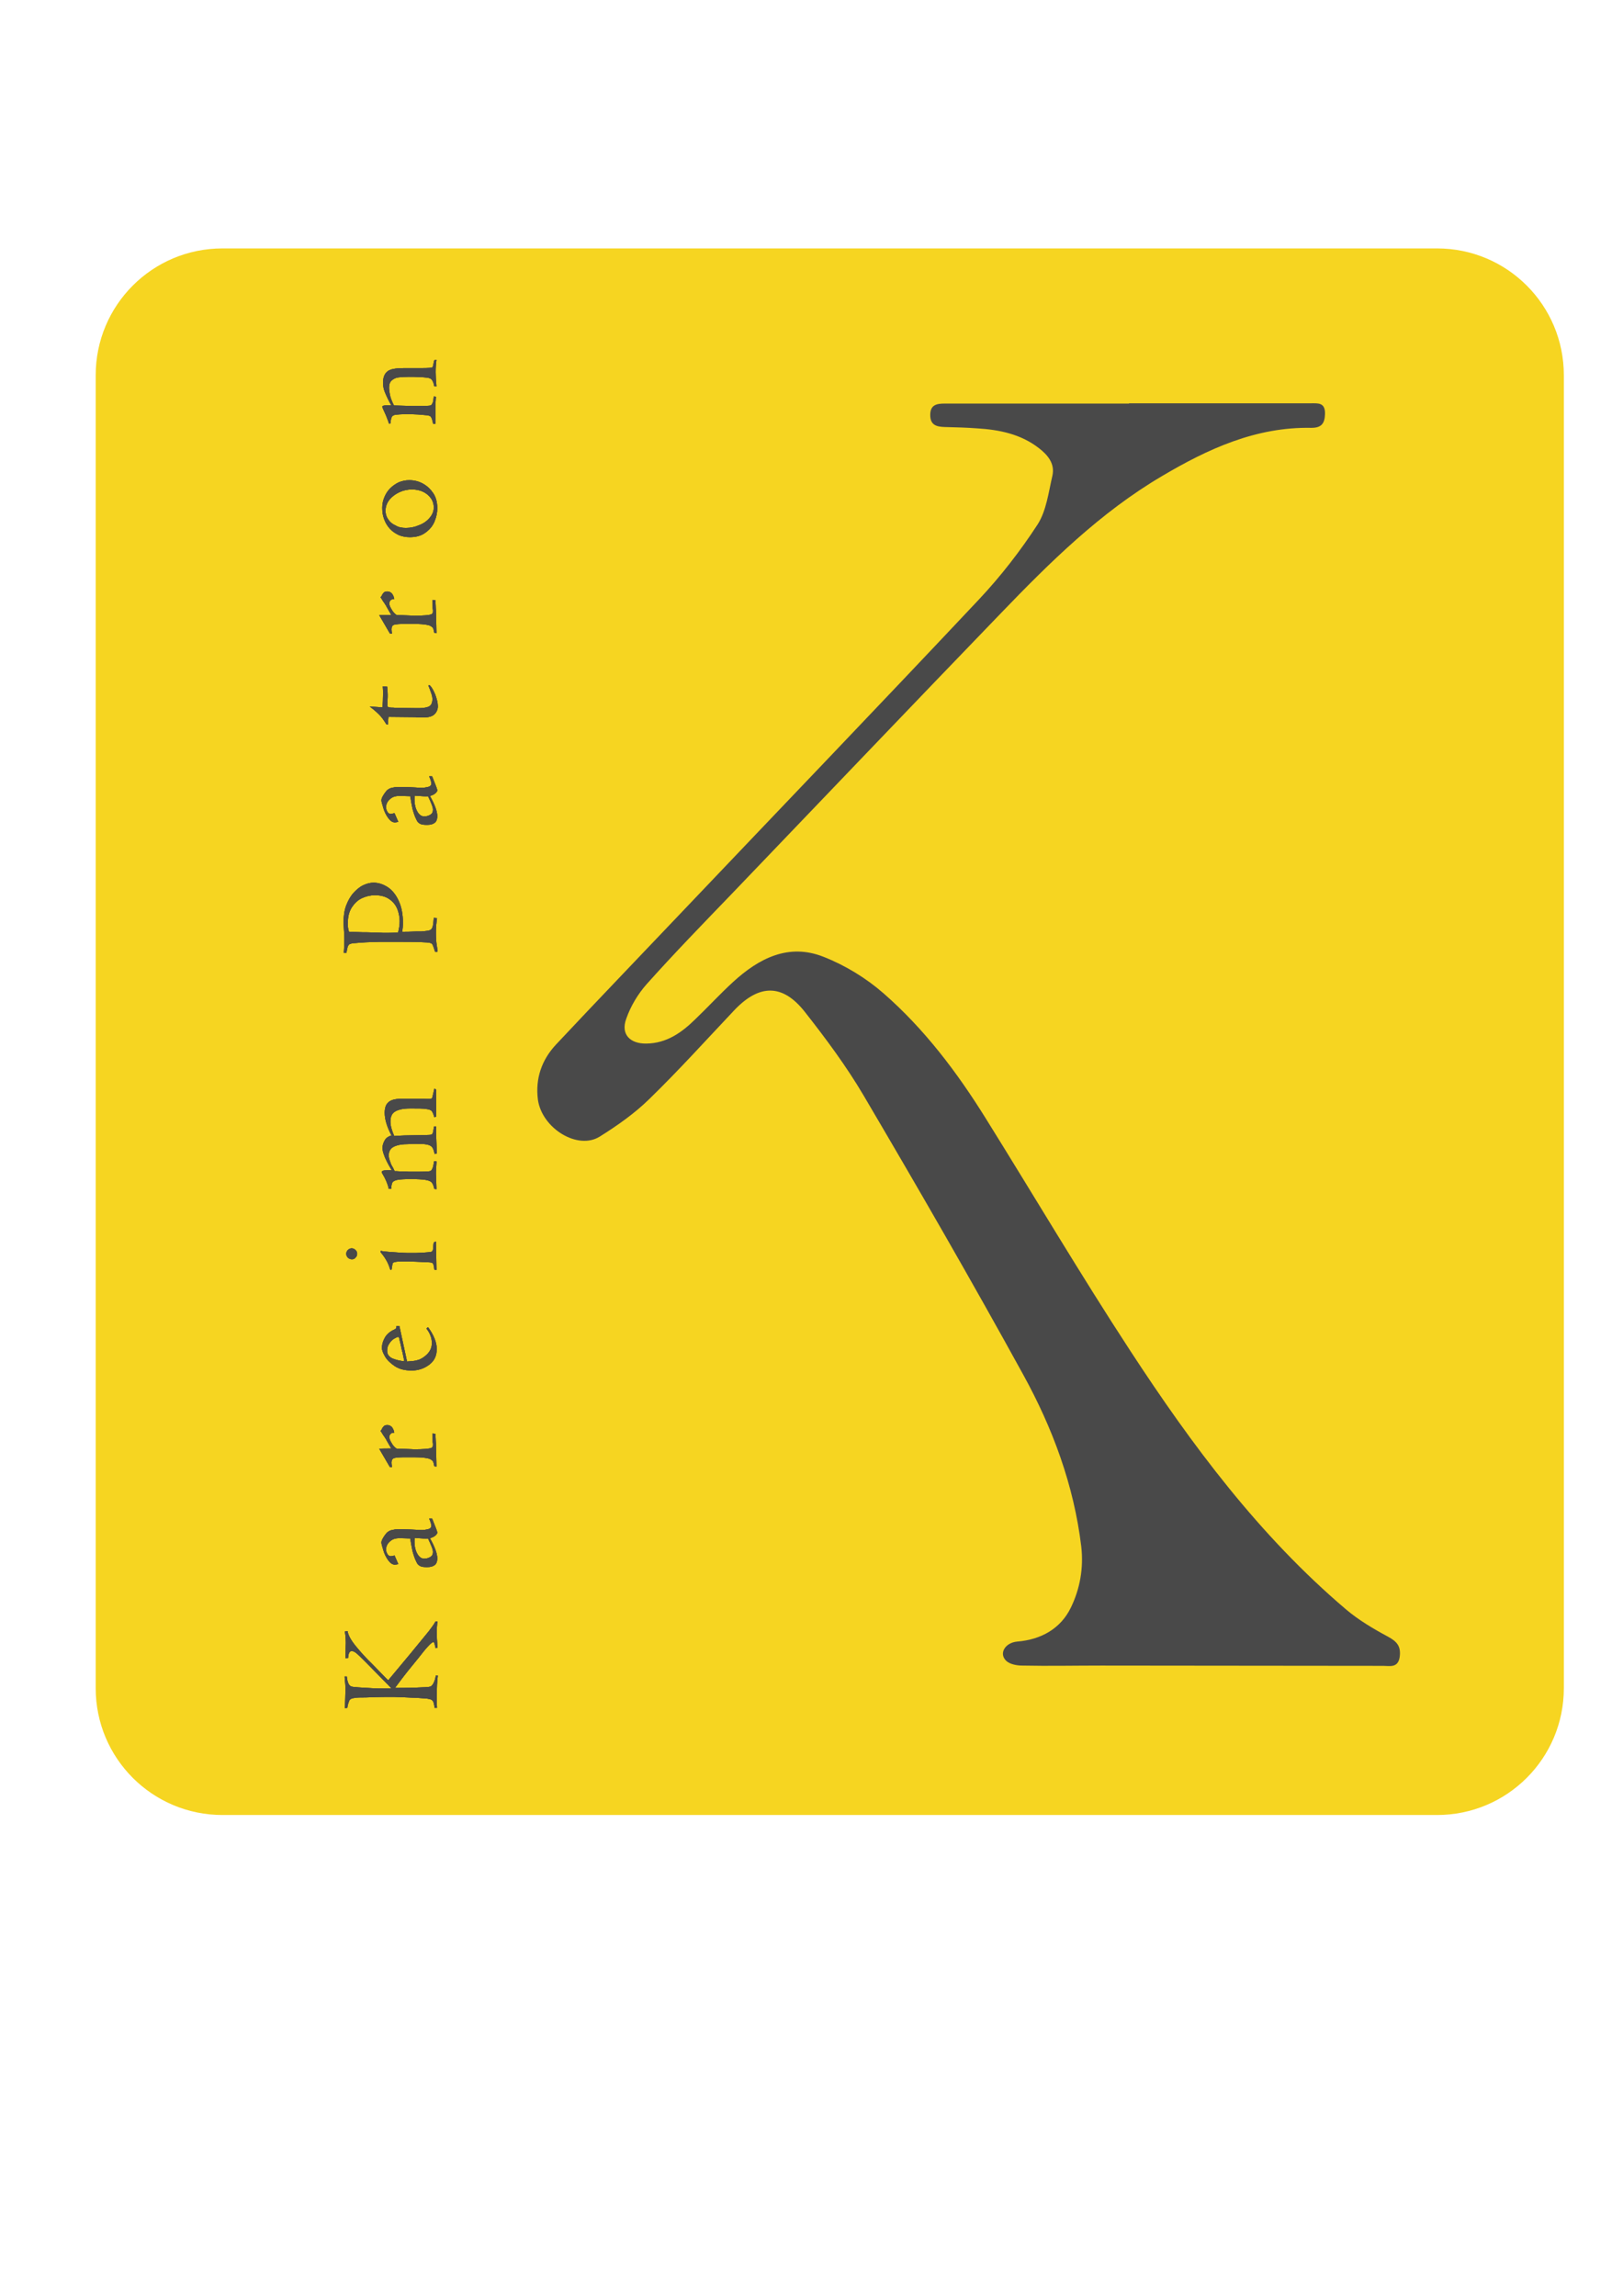 <?xml version="1.0" encoding="utf-8"?>
<!-- Generator: Adobe Illustrator 19.0.0, SVG Export Plug-In . SVG Version: 6.00 Build 0)  -->
<svg version="1.1" id="Layer_1" xmlns="http://www.w3.org/2000/svg" xmlns:xlink="http://www.w3.org/1999/xlink" x="0px" y="0px"
	 viewBox="0 0 595.3 841.9" style="enable-background:new 0 0 595.3 841.9;" xml:space="preserve">
<style type="text/css">
	.st0{display:none;fill:#656565;}
	.st1{fill:#F6D521;}
	.st2{fill:#494949;}
</style>
<path id="XMLID_2_" class="st0" d="M411.9,371.1"/>
<path id="XMLID_4_" class="st1" d="M527.1,665.6H81.6c-25.7,0-46.5-20.8-46.5-46.5V137.6c0-25.7,20.8-46.5,46.5-46.5h445.5
	c25.7,0,46.5,20.8,46.5,46.5v481.5C573.6,644.8,552.8,665.6,527.1,665.6z"/>
<g id="XMLID_1_">
	<path id="XMLID_123_" class="st2" d="M414.2,147.9c22.2,0,44.3,0,66.5,0c2.7,0,5.4-0.4,5.3,3.9c-0.1,3.5-1.3,5.1-5,5.1
		c-20.3-0.4-37.9,7.7-54.8,17.7c-22.6,13.3-41.1,31.6-59.2,50.4c-33,34.2-65.7,68.5-98.6,102.8c-10.5,10.9-21.1,21.8-31.2,33.1
		c-3.2,3.6-5.9,8.1-7.5,12.7c-2.1,5.7,1.4,9.2,7.4,9.1c7.4-0.1,12.9-4,17.9-8.9c4.7-4.5,9.1-9.3,13.9-13.7
		c9.5-8.7,20.4-14.3,33.2-9.2c7.9,3.1,15.6,7.8,22,13.4c15,13.1,27,29,37.5,45.9c17.7,28.4,34.7,57.2,53,85.2
		c22.6,34.6,47.3,67.8,79.1,94.8c4.6,3.9,10,7.1,15.4,10c3.3,1.8,4.8,3.5,4.3,7.4c-0.6,4.2-3.7,3.3-6.1,3.3
		c-34.5,0-69-0.1-103.4-0.1c-9.7,0-19.3,0.2-29,0c-2,0-4.6-0.5-5.9-1.8c-2.7-2.7-0.3-6.6,4.1-7c8.8-0.7,16-4.8,19.7-12.5
		c3.3-6.8,4.7-14.4,3.8-22.3c-2.7-22.5-10.5-43.5-21.3-63.1c-18.9-34.4-38.6-68.5-58.5-102.3c-6.3-10.7-13.8-20.8-21.5-30.6
		c-8.2-10.5-16.8-10.4-26-0.7c-10.3,10.9-20.3,22-31.1,32.5c-5.4,5.3-11.8,9.8-18.2,13.8c-8.1,5.1-21.2-3-22.7-13.5
		c-1-7.8,1.4-14.6,6.6-20.2c15-16,30.3-31.9,45.4-47.8c36.6-38.5,73.4-76.8,109.8-115.5c7.9-8.4,15.2-17.8,21.5-27.5
		c3.2-5,4-11.8,5.4-17.8c1-4.4-1.6-7.6-5-10.2c-6.6-5.1-14.4-6.7-22.5-7.2c-4-0.3-8-0.4-12-0.5c-3-0.1-5.3-0.7-5.3-4.4
		c0-3.8,2.4-4.2,5.4-4.2c22.5,0,45,0,67.5,0C414.2,147.8,414.2,147.8,414.2,147.9z"/>
</g>
<g id="XMLID_67_">
	<path id="XMLID_68_" class="st2" d="M127.4,626.3l-0.9,0.1c0.1-2.8,0.2-4.9,0.2-6.2c0-1.3,0-2.3-0.1-3.1c-0.1-0.8-0.2-1.6-0.2-2.3
		h0.8c0.2,2,0.7,3.2,1.5,3.6c0.3,0.2,1.3,0.3,2.8,0.4c1.5,0.1,3.2,0.2,5,0.3c1.8,0.1,3.1,0.1,4,0.1h3.1c-0.5-0.6-1.6-1.7-3.1-3.2
		l-6.3-6.4c-1.8-1.8-3-3-3.7-3.5c-0.5-0.4-1-0.6-1.5-0.6c-0.8,0-1.2,0.8-1.3,2.5l-1,0.1l0.1-4.3c0.1-1.7,0-3.6-0.3-5.5l1-0.1
		c0.2,1.4,1.2,3.3,3.1,5.6c1.9,2.3,3.8,4.4,5.8,6.3l3.5,3.6c1,1,1.8,1.9,2.5,2.5l8-9.6c3.5-4.2,5.7-7,6.8-8.3c1-1.3,1.9-2.5,2.5-3.6
		l0.8-0.1c0,0.2,0,0.4-0.1,0.6c0,0.3-0.1,0.6-0.1,1c-0.1,0.8-0.1,1.6-0.1,2.4c0,1.5,0.1,3.3,0.3,5.7l-0.7,0.1
		c-0.1-0.1-0.1-0.3-0.1-0.4s-0.1-0.4-0.2-0.7c-0.1-0.7-0.3-1.1-0.6-1.1c-0.6,0-2.4,1.9-5.4,5.8l-3.9,4.8c-0.5,0.6-0.8,1-1.1,1.4
		c-0.3,0.4-0.7,0.9-1.3,1.7c-0.6,0.8-1.2,1.6-1.8,2.4c-0.2,0.2-0.3,0.5-0.5,0.7c1.6,0,4,0,7.3-0.1c3.3-0.1,5.2-0.2,5.7-0.4
		c0.6-0.3,1-0.9,1.4-1.9s0.5-1.7,0.5-2.1h0.8c-0.1,0.6-0.2,1.8-0.3,3.4c0,0.9-0.1,2.3-0.1,4.1c0,1.5,0,3,0.1,4.3h-0.9
		c-0.1-1-0.3-1.8-0.5-2.3c-0.3-0.5-0.7-0.8-1.4-0.9c-0.6-0.2-1.9-0.3-3.8-0.4c-1.9-0.1-4-0.2-6.3-0.3c-2.3-0.1-3.6-0.1-4-0.1
		c-4.2,0-7.3,0.1-9.3,0.2c-1.5,0-2.7,0-3.5,0.1c-0.8,0.1-1.4,0.2-1.8,0.4c-0.4,0.2-0.7,0.5-0.8,1
		C127.7,624.7,127.5,625.4,127.4,626.3z"/>
	<path id="XMLID_70_" class="st2" d="M144.7,570.4l1.4,3.2c-0.6,0.1-1,0.2-1.2,0.2c-0.9,0-1.7-0.5-2.5-1.6c-0.8-1.1-1.4-2.3-1.8-3.7
		s-0.7-2.3-0.7-2.8c0-0.5,0.2-1,0.6-1.7c0.4-0.7,0.8-1.2,1.2-1.7c0.3-0.4,0.7-0.6,1-0.8c0.3-0.2,0.9-0.4,1.6-0.5
		c0.7-0.2,1.7-0.2,2.8-0.2c0.3,0,1.5,0,3.5,0.1l1.9,0.1c0.9,0.1,1.7,0.1,2.2,0.1c0.7,0,1.5-0.1,2.3-0.3c0.8-0.2,1.2-0.6,1.2-1.2
		c0-0.7-0.3-1.6-0.8-2.7h1.1l1.5,3.8c0.3,0.8,0.4,1.2,0.4,1.3c0,0.4-0.3,0.8-0.8,1.2c-0.5,0.4-1.2,0.7-1.9,0.9
		c1.8,3.2,2.7,5.7,2.7,7.4c0,1.1-0.3,1.9-0.9,2.4c-0.6,0.5-1.5,0.8-2.8,0.8c-1.2,0-2.1-0.1-2.6-0.4c-0.6-0.3-1-0.7-1.3-1.4
		c-0.7-1.3-1.1-2.7-1.5-4.1c-0.3-1.5-0.6-3-0.8-4.6l-3.2-0.1h-0.9c-1.5,0-2.6,0.4-3.5,1.3c-0.9,0.8-1.3,1.8-1.3,2.9
		c0,0.5,0.2,1.1,0.5,1.6s0.7,0.8,1.3,0.8C143.9,570.6,144.3,570.6,144.7,570.4z M157,564.2c-0.6,0.1-2.2,0-4.9-0.2
		c-0.2,2.3,0.1,4.1,0.8,5.5c0.7,1.4,1.6,2.1,2.7,2.1c0.8,0,1.5-0.2,2.2-0.6c0.7-0.4,1-1,1-1.7C158.9,568.4,158.2,566.8,157,564.2z"
		/>
	<path id="XMLID_73_" class="st2" d="M160.1,537.8l-0.8-0.1c-0.2-0.9-0.3-1.5-0.5-1.8c-0.2-0.3-0.6-0.6-1.2-0.9
		c-0.6-0.2-1.6-0.4-2.9-0.5c-1.3-0.1-3.2-0.1-5.9-0.1c-2.1,0-3.5,0.1-4.2,0.3s-1,0.8-1,1.7c0,0.5,0.1,1.1,0.2,1.6L143,538l-3.9-6.7
		c1.1-0.1,2.5-0.1,4.4-0.1l-1.6-2.8c-0.1-0.1-0.2-0.3-0.2-0.4c-0.1-0.2-0.2-0.4-0.4-0.6c-0.1-0.2-0.4-0.7-0.8-1.2
		c-0.4-0.6-0.6-1.1-0.9-1.4l0.1-0.2c0.1-0.1,0.2-0.2,0.3-0.4c0.2-0.5,0.5-0.9,0.8-1.2c0.3-0.3,0.8-0.4,1.3-0.4
		c0.7,0,1.2,0.3,1.7,0.8c0.4,0.6,0.7,1.2,0.8,2c-0.6,0-1,0.1-1.3,0.4c-0.3,0.3-0.5,0.7-0.5,1.2c0,0.5,0.2,1.1,0.6,1.8
		c0.4,0.7,0.7,1.2,1.1,1.6c0.4,0.4,0.7,0.7,0.9,0.8c0.3,0.1,0.9,0.1,1.9,0.1c2.9,0.1,4.5,0.2,4.6,0.2c3.4,0,5.5-0.2,6.3-0.5
		c0.3-0.2,0.4-0.3,0.5-0.5s0.1-0.5,0.1-1l-0.1-0.7l-0.1-3.1l1.1,0.1c0,0.1,0,0.6,0.1,1.6c0,1,0.1,1.7,0.1,2L160.1,537.8z"/>
	<path id="XMLID_75_" class="st2" d="M146.5,486.3l2.8,13c1.6-0.1,2.9-0.2,3.8-0.5c0.9-0.2,1.8-0.7,2.7-1.4c1.7-1.3,2.6-2.9,2.6-4.8
		c0-0.8-0.1-1.6-0.4-2.5c-0.3-0.9-0.8-1.9-1.6-2.9l0.6-0.5c2.2,3,3.2,5.7,3.2,8c0,2.5-0.9,4.4-2.8,5.8c-1.9,1.4-4,2.1-6.4,2.1
		c-2.5,0-4.5-0.5-6.2-1.6c-1.6-1.1-2.8-2.2-3.6-3.6s-1.1-2.3-1.1-3c0-0.8,0.1-1.6,0.4-2.4c0.3-0.8,0.7-1.7,1.4-2.5s1.7-1.5,2.9-2
		c0.3-0.2,0.4-0.3,0.5-0.4c0.1-0.1,0.1-0.4,0.1-0.8L146.5,486.3z M148.3,499.2l-0.7-3.4c-0.1-0.1-0.2-0.7-0.4-1.6
		c-0.2-0.9-0.3-1.5-0.4-1.8c-0.2-0.9-0.4-1.5-0.4-1.7s-0.2-0.4-0.4-0.4c-0.3,0-0.7,0.2-1.4,0.6c-0.7,0.4-1.3,1-1.8,1.8
		c-0.6,0.8-0.8,1.7-0.8,2.7c0,1.3,0.7,2.2,2,2.8C145.3,498.7,146.8,499.1,148.3,499.2z"/>
	<path id="XMLID_78_" class="st2" d="M129.1,461.8c-0.6,0-1.1-0.2-1.5-0.6c-0.4-0.4-0.6-0.9-0.6-1.4s0.2-1,0.6-1.4
		c0.4-0.4,0.9-0.6,1.4-0.6s1,0.2,1.4,0.6s0.6,0.8,0.6,1.4c0,0.6-0.2,1-0.6,1.4C130.1,461.6,129.7,461.8,129.1,461.8z M160.1,465.7
		l-0.8-0.1c-0.1-1.5-0.4-2.3-0.8-2.5c-0.2-0.1-0.8-0.2-1.9-0.2c-1.1-0.1-2.4-0.1-3.9-0.2c-1.5,0-2.3-0.1-2.5-0.1c-2.5,0-4,0-4.7,0.1
		c-0.7,0.1-1.2,0.2-1.4,0.5c-0.1,0.1-0.2,0.5-0.3,1.3c-0.1,0.8-0.2,1.2-0.3,1.2c-0.3,0-0.4-0.2-0.5-0.5c-0.6-2.1-1.8-4.1-3.4-6
		c0-0.1,0-0.3,0.1-0.5c0.7,0.2,1.7,0.3,3.1,0.4c1.4,0.1,2.8,0.2,4.3,0.3c1.5,0.1,2.8,0.1,4,0.1c0.9,0,2.1,0,3.7-0.1s2.7-0.2,3.3-0.3
		c0.3-0.1,0.5-0.3,0.6-0.5c0.1-0.2,0.2-0.6,0.2-1.2c0-0.6,0.1-1.2,0.2-1.8l0.8-0.3L160.1,465.7z"/>
	<path id="XMLID_81_" class="st2" d="M160.1,436.1l-0.8-0.1c-0.2-1-0.5-1.8-0.9-2.3c-0.4-0.5-1.1-0.8-2.3-1c-1.2-0.2-3-0.3-5.4-0.3
		c-2.3,0-4,0.1-5,0.3c-1,0.2-1.6,0.6-1.8,1c-0.2,0.5-0.4,1.2-0.4,2.3h-0.9c-0.4-1.9-1.2-3.7-2.4-5.7c-0.1-0.2-0.2-0.4-0.2-0.5
		c0-0.3,0.5-0.6,1.3-0.6c0.9-0.1,1.7-0.1,2.4,0c-0.2-0.4-0.6-1-1.1-1.9c-0.5-0.9-0.9-1.7-1.1-2.2c-0.3-0.5-0.5-1.2-0.8-2
		c-0.3-0.8-0.4-1.6-0.4-2.2c0-0.9,0.3-1.8,0.8-2.7c0.5-0.9,1.4-1.5,2.5-1.8c-1.7-3.2-2.5-6-2.5-8.3c0-1.7,0.4-2.9,1.1-3.6
		c0.7-0.8,1.7-1.2,2.9-1.4c1.2-0.2,2.9-0.2,5-0.2h4.6c1.3,0.1,2.2,0.1,2.7,0.1c0.5,0,0.8-0.1,1-0.2c0.1-0.1,0.2-0.4,0.3-0.8
		c0-0.1,0.1-0.6,0.3-1.4c0.2-0.8,0.3-1.3,0.3-1.4l0.7,0.4v9.9l-0.7,0.2c-0.3-1.1-0.6-1.8-0.9-2.2c-0.3-0.4-1-0.7-2.1-0.8
		c-1.1-0.2-2.9-0.2-5.6-0.2c-1.6,0-2.9,0.1-4,0.4c-1.1,0.3-2,0.7-2.6,1.4c-0.6,0.7-0.9,1.7-0.9,2.9c0,1.6,0.5,3.4,1.4,5.4
		c0.7-0.1,2-0.1,3.7-0.2c1.8,0,3.6-0.1,5.5-0.1c1.9,0,3.1-0.1,3.6-0.1c0.5,0,0.8-0.1,1-0.2s0.3-0.4,0.4-0.7c0.1-0.3,0.2-1.1,0.4-2.2
		h0.8v3.2c0,0.3,0,1.4,0.1,3.3c0.1,1.9,0.1,3,0.1,3.4l-0.8,0.2c-0.2-1.1-0.5-2-0.9-2.5c-0.4-0.5-1-0.8-2-1c-0.9-0.2-2.5-0.2-4.8-0.2
		l-2.5,0.1c-2.1,0-3.8,0.4-4.9,1c-1.1,0.6-1.7,1.6-1.7,3c0,0.7,0.1,1.4,0.4,2.1c0.2,0.7,0.5,1.5,0.9,2.1s0.6,1.3,0.9,1.7
		c0.3,0,1,0,2.2,0.1c1.2,0,2.2,0,3,0.1h2.6c3.1,0,4.8-0.1,5.1-0.2c0.3-0.1,0.6-0.3,0.8-0.8c0.3-0.4,0.5-1.4,0.7-2.8h0.9
		c0,0.2,0,1-0.1,2.2s-0.1,2-0.1,2.3L160.1,436.1z"/>
	<path id="XMLID_83_" class="st2" d="M160.4,349.1h-0.8c-0.4-1.3-0.7-2.2-0.9-2.6s-0.5-0.6-0.9-0.7c-1-0.3-5-0.4-12-0.4
		c-1.1,0-2.3,0-3.6,0c-1.3,0-2.3,0-3,0c-0.7,0-1.8,0.1-3.3,0.1c-1,0-2.3,0.1-3.7,0.2c-1.5,0.1-2.4,0.2-2.9,0.2
		c-0.4,0.1-0.7,0.2-1,0.3c-0.4,0.2-0.6,0.6-0.8,1.1c-0.1,0.5-0.3,1.2-0.4,2.1c-0.4,0-0.7,0-1,0c0.1-1.4,0.2-3,0.2-4.9
		c0-0.5,0-1.5-0.1-2.8l-0.1-1.6c0-0.4-0.1-1-0.1-1.7c0-2.4,0.3-4.6,1-6.4c0.7-1.8,1.6-3.4,2.7-4.6c1.1-1.2,2.3-2.2,3.6-2.8
		c1.3-0.6,2.5-0.9,3.7-0.9c1.9,0,3.6,0.6,5.3,1.7c1.6,1.1,3,2.8,4,5.1c1,2.2,1.5,4.9,1.5,7.9c0,1.2-0.1,2.3-0.3,3.3
		c1.3,0,2.9,0,4.7-0.1c1.8,0,2.9,0,3.3-0.1c1-0.1,1.8-0.2,2.2-0.4c0.5-0.2,0.8-0.6,1-1.3s0.3-1.7,0.4-3.2l1.2,0.1
		c-0.1,0.7-0.2,1.5-0.3,2.6c-0.1,1.3-0.1,2.3-0.1,2.8c0,1.9,0.1,3.4,0.3,4.5l0.2,1.3C160.6,348.5,160.5,348.8,160.4,349.1z
		 M128,341.7c0.2,0,1.1,0,2.7,0.1s3,0.1,4.1,0.1c1.1,0,2.2,0.1,3.5,0.1c1.3,0,2,0.1,2.2,0.1c1.7,0,3.5,0,5.5-0.1
		c0.4-1.5,0.6-2.9,0.6-4.2c0-1.4-0.3-2.9-0.8-4.3c-0.6-1.5-1.5-2.7-2.9-3.7c-1.4-1-3.1-1.5-5.4-1.5c-1.7,0-3.3,0.4-4.8,1.1
		c-1.5,0.7-2.7,1.9-3.7,3.4c-0.9,1.5-1.4,3.3-1.4,5.4C127.5,339.2,127.6,340.4,128,341.7z"/>
	<path id="XMLID_86_" class="st2" d="M144.7,298.2l1.4,3.2c-0.6,0.1-1,0.2-1.2,0.2c-0.9,0-1.7-0.5-2.5-1.6c-0.8-1.1-1.4-2.3-1.8-3.7
		s-0.7-2.3-0.7-2.8c0-0.5,0.2-1,0.6-1.7c0.4-0.7,0.8-1.2,1.2-1.7c0.3-0.4,0.7-0.6,1-0.8c0.3-0.2,0.9-0.4,1.6-0.5
		c0.7-0.2,1.7-0.2,2.8-0.2c0.3,0,1.5,0,3.5,0.1l1.9,0.1c0.9,0.1,1.7,0.1,2.2,0.1c0.7,0,1.5-0.1,2.3-0.3c0.8-0.2,1.2-0.6,1.2-1.2
		c0-0.7-0.3-1.6-0.8-2.7h1.1l1.5,3.8c0.3,0.8,0.4,1.2,0.4,1.3c0,0.4-0.3,0.8-0.8,1.2c-0.5,0.4-1.2,0.7-1.9,0.9
		c1.8,3.2,2.7,5.7,2.7,7.4c0,1.1-0.3,1.9-0.9,2.4c-0.6,0.5-1.5,0.8-2.8,0.8c-1.2,0-2.1-0.1-2.6-0.4c-0.6-0.3-1-0.7-1.3-1.4
		c-0.7-1.3-1.1-2.7-1.5-4.1c-0.3-1.5-0.6-3-0.8-4.6l-3.2-0.1h-0.9c-1.5,0-2.6,0.4-3.5,1.3c-0.9,0.8-1.3,1.8-1.3,2.9
		c0,0.5,0.2,1.1,0.5,1.6s0.7,0.8,1.3,0.8C143.9,298.4,144.3,298.3,144.7,298.2z M157,292c-0.6,0.1-2.2,0-4.9-0.2
		c-0.2,2.3,0.1,4.1,0.8,5.5c0.7,1.4,1.6,2.1,2.7,2.1c0.8,0,1.5-0.2,2.2-0.6c0.7-0.4,1-1,1-1.7C158.9,296.2,158.2,294.5,157,292z"/>
	<path id="XMLID_89_" class="st2" d="M152.6,263l-10.1-0.1c-0.1,0.8-0.2,1.7-0.2,2.8c-0.1,0-0.4-0.1-0.6-0.1
		c-0.9-1.5-1.8-2.7-2.6-3.5c-0.8-0.8-2-1.9-3.5-3l4.7,0.3c0.1-1.5,0.2-3.1,0.2-4.9c0-0.8,0-1.8-0.1-2.8l1.6,0.1
		c0.1,0.9,0.2,1.8,0.2,2.8c0,0.1,0,0.4,0,1c0,0.6-0.1,1.5-0.1,2.8c0,0.3,0,0.6,0.1,0.7c0.1,0.2,0.2,0.3,0.4,0.3s0.5,0.1,1,0.1
		c0.5,0,1,0,1.5,0.1l8.1,0.1c1.6,0,2.8-0.1,3.9-0.5c1-0.4,1.5-1.3,1.5-2.8c0-0.6-0.1-1.3-0.4-2.1c-0.3-0.8-0.6-1.8-1.1-2.9
		c0.1,0,0.2-0.1,0.3-0.1c0.1,0,0.1,0,0.2,0c0.7,0.6,1.3,1.7,2,3.3c0.6,1.6,1,3.1,1,4.4c0,1.1-0.4,2.1-1.2,2.9
		c-0.8,0.8-2.1,1.2-4,1.2H152.6z"/>
	<path id="XMLID_91_" class="st2" d="M160.1,232.2l-0.8-0.1c-0.2-0.9-0.3-1.5-0.5-1.8s-0.6-0.6-1.2-0.9c-0.6-0.2-1.6-0.4-2.9-0.5
		c-1.3-0.1-3.2-0.1-5.9-0.1c-2.1,0-3.5,0.1-4.2,0.3c-0.7,0.2-1,0.8-1,1.7c0,0.5,0.1,1.1,0.2,1.6l-0.8-0.1l-3.9-6.7
		c1.1-0.1,2.5-0.1,4.4-0.1l-1.6-2.8c-0.1-0.1-0.2-0.3-0.2-0.4c-0.1-0.2-0.2-0.4-0.4-0.6c-0.1-0.2-0.4-0.7-0.8-1.2
		c-0.4-0.6-0.6-1.1-0.9-1.4l0.1-0.2c0.1-0.1,0.2-0.2,0.3-0.4c0.2-0.5,0.5-0.9,0.8-1.2c0.3-0.3,0.8-0.4,1.3-0.4
		c0.7,0,1.2,0.3,1.7,0.8c0.4,0.6,0.7,1.2,0.8,2c-0.6,0-1,0.1-1.3,0.4c-0.3,0.3-0.5,0.7-0.5,1.2c0,0.5,0.2,1.1,0.6,1.8
		c0.4,0.7,0.7,1.2,1.1,1.6c0.4,0.4,0.7,0.7,0.9,0.8c0.3,0.1,0.9,0.1,1.9,0.1c2.9,0.1,4.5,0.2,4.6,0.2c3.4,0,5.5-0.2,6.3-0.5
		c0.3-0.2,0.4-0.3,0.5-0.5c0.1-0.2,0.1-0.5,0.1-1l-0.1-0.7l-0.1-3.1l1.1,0.1c0,0.1,0,0.6,0.1,1.6c0,1,0.1,1.7,0.1,2L160.1,232.2z"/>
	<path id="XMLID_93_" class="st2" d="M150.3,197c-1.5,0-2.9-0.3-4.1-0.8c-1.2-0.6-2.3-1.3-3.2-2.3c-0.9-1-1.6-2.1-2.1-3.5
		c-0.5-1.3-0.7-2.7-0.7-4.2c0-1.4,0.3-2.7,0.8-3.9c0.5-1.2,1.2-2.3,2.1-3.2s1.9-1.6,3.1-2.2c1.2-0.5,2.5-0.8,3.9-0.8
		c1.8,0,3.5,0.4,5.1,1.3c1.6,0.9,2.8,2.1,3.8,3.6c1,1.6,1.4,3.4,1.4,5.4c0,1.5-0.3,3.1-1,4.8s-1.8,3-3.3,4.1
		C154.5,196.5,152.6,197,150.3,197z M148.9,193.6c1.6,0,3.2-0.3,4.8-1c1.6-0.6,2.9-1.5,3.9-2.7c1-1.2,1.5-2.4,1.5-3.8
		c0-1.2-0.3-2.3-1-3.3c-0.7-1-1.6-1.8-2.8-2.4c-1.2-0.6-2.6-0.9-4.2-0.9c-1.6,0-3.1,0.3-4.6,1c-1.5,0.7-2.7,1.6-3.7,2.8
		c-0.9,1.2-1.4,2.5-1.4,4c0,1.2,0.3,2.2,1,3.2s1.5,1.7,2.7,2.2C146.2,193.4,147.5,193.6,148.9,193.6z"/>
	<path id="XMLID_96_" class="st2" d="M159.7,155.4l-0.8,0.1c-0.2-0.9-0.4-1.6-0.5-2c-0.2-0.4-0.4-0.7-0.6-0.9
		c-0.2-0.1-0.6-0.2-1-0.3c-0.9-0.1-2.1-0.2-3.5-0.3c-1.4-0.1-2.8-0.1-4.2-0.1c-2,0-3.3,0.1-4,0.2c-0.7,0.1-1.2,0.4-1.4,0.8
		c-0.2,0.4-0.4,1.2-0.5,2.4c-0.2,0-0.4,0-0.5,0.1c-0.2-0.7-0.6-1.7-1.1-3c-0.5-1.2-0.9-1.9-0.9-2c-0.3-0.7-0.5-1.1-0.5-1.2
		c0-0.3,0.3-0.4,0.8-0.5c0.5-0.1,1.3-0.1,2.5-0.1c-1.1-1.9-1.8-3.5-2.3-4.7c-0.5-1.2-0.7-2.4-0.7-3.5c0-1.7,0.4-2.9,1.1-3.7
		c0.7-0.8,1.6-1.2,2.7-1.4c1-0.2,2.4-0.3,4.1-0.3h6.2c2.4,0,3.8-0.1,4-0.3c0.1-0.1,0.3-0.6,0.4-1.3s0.3-1.2,0.3-1.3l0.8-0.1
		c-0.2,1.3-0.3,2.8-0.3,4.5c0,1.5,0.1,3.2,0.3,5.2h-0.8c-0.3-1.6-0.8-2.6-1.5-2.9c-0.6-0.3-1.8-0.4-3.6-0.5s-3.3-0.1-4.3-0.1
		c-1.5,0-2.8,0.1-3.7,0.2c-1,0.1-1.8,0.5-2.5,1.1c-0.7,0.6-1,1.5-1,2.7c0,0.6,0.1,1.4,0.3,2.5c0.2,1.1,0.7,2.4,1.5,4l6.9,0.2
		c2.9,0,4.9,0,5.8-0.1c0.4,0,0.7-0.1,0.9-0.2c0.2-0.1,0.4-0.4,0.6-0.9c0.2-0.4,0.3-1.2,0.4-2.3l0.8,0.1c0,0.4-0.1,0.9-0.1,1.6
		c-0.1,0.7-0.1,1.6-0.1,2.7V155.4z"/>
</g>
<g id="XMLID_36_">
	<path id="XMLID_37_" class="st2" d="M127.4,626.3l-0.9,0.1c0.1-2.8,0.2-4.9,0.2-6.2c0-1.3,0-2.3-0.1-3.1c-0.1-0.8-0.2-1.6-0.2-2.3
		h0.8c0.2,2,0.7,3.2,1.5,3.6c0.3,0.2,1.3,0.3,2.8,0.4c1.5,0.1,3.2,0.2,5,0.3c1.8,0.1,3.1,0.1,4,0.1h3.1c-0.5-0.6-1.6-1.7-3.1-3.2
		l-6.3-6.4c-1.8-1.8-3-3-3.7-3.5c-0.5-0.4-1-0.6-1.5-0.6c-0.8,0-1.2,0.8-1.3,2.5l-1,0.1l0.1-4.3c0.1-1.7,0-3.6-0.3-5.5l1-0.1
		c0.2,1.4,1.2,3.3,3.1,5.6c1.9,2.3,3.8,4.4,5.8,6.3l3.5,3.6c1,1,1.8,1.9,2.5,2.5l8-9.6c3.5-4.2,5.7-7,6.8-8.3c1-1.3,1.9-2.5,2.5-3.6
		l0.8-0.1c0,0.2,0,0.4-0.1,0.6c0,0.3-0.1,0.6-0.1,1c-0.1,0.8-0.1,1.6-0.1,2.4c0,1.5,0.1,3.3,0.3,5.7l-0.7,0.1
		c-0.1-0.1-0.1-0.3-0.1-0.4s-0.1-0.4-0.2-0.7c-0.1-0.7-0.3-1.1-0.6-1.1c-0.6,0-2.4,1.9-5.4,5.8l-3.9,4.8c-0.5,0.6-0.8,1-1.1,1.4
		c-0.3,0.4-0.7,0.9-1.3,1.7c-0.6,0.8-1.2,1.6-1.8,2.4c-0.2,0.2-0.3,0.5-0.5,0.7c1.6,0,4,0,7.3-0.1c3.3-0.1,5.2-0.2,5.7-0.4
		c0.6-0.3,1-0.9,1.4-1.9s0.5-1.7,0.5-2.1h0.8c-0.1,0.6-0.2,1.8-0.3,3.4c0,0.9-0.1,2.3-0.1,4.1c0,1.5,0,3,0.1,4.3h-0.9
		c-0.1-1-0.3-1.8-0.5-2.3c-0.3-0.5-0.7-0.8-1.4-0.9c-0.6-0.2-1.9-0.3-3.8-0.4c-1.9-0.1-4-0.2-6.3-0.3c-2.3-0.1-3.6-0.1-4-0.1
		c-4.2,0-7.3,0.1-9.3,0.2c-1.5,0-2.7,0-3.5,0.1c-0.8,0.1-1.4,0.2-1.8,0.4c-0.4,0.2-0.7,0.5-0.8,1
		C127.7,624.7,127.5,625.4,127.4,626.3z"/>
	<path id="XMLID_39_" class="st2" d="M144.7,570.4l1.4,3.2c-0.6,0.1-1,0.2-1.2,0.2c-0.9,0-1.7-0.5-2.5-1.6c-0.8-1.1-1.4-2.3-1.8-3.7
		s-0.7-2.3-0.7-2.8c0-0.5,0.2-1,0.6-1.7c0.4-0.7,0.8-1.2,1.2-1.7c0.3-0.4,0.7-0.6,1-0.8c0.3-0.2,0.9-0.4,1.6-0.5
		c0.7-0.2,1.7-0.2,2.8-0.2c0.3,0,1.5,0,3.5,0.1l1.9,0.1c0.9,0.1,1.7,0.1,2.2,0.1c0.7,0,1.5-0.1,2.3-0.3c0.8-0.2,1.2-0.6,1.2-1.2
		c0-0.7-0.3-1.6-0.8-2.7h1.1l1.5,3.8c0.3,0.8,0.4,1.2,0.4,1.3c0,0.4-0.3,0.8-0.8,1.2c-0.5,0.4-1.2,0.7-1.9,0.9
		c1.8,3.2,2.7,5.7,2.7,7.4c0,1.1-0.3,1.9-0.9,2.4c-0.6,0.5-1.5,0.8-2.8,0.8c-1.2,0-2.1-0.1-2.6-0.4c-0.6-0.3-1-0.7-1.3-1.4
		c-0.7-1.3-1.1-2.7-1.5-4.1c-0.3-1.5-0.6-3-0.8-4.6l-3.2-0.1h-0.9c-1.5,0-2.6,0.4-3.5,1.3c-0.9,0.8-1.3,1.8-1.3,2.9
		c0,0.5,0.2,1.1,0.5,1.6s0.7,0.8,1.3,0.8C143.9,570.6,144.3,570.6,144.7,570.4z M157,564.2c-0.6,0.1-2.2,0-4.9-0.2
		c-0.2,2.3,0.1,4.1,0.8,5.5c0.7,1.4,1.6,2.1,2.7,2.1c0.8,0,1.5-0.2,2.2-0.6c0.7-0.4,1-1,1-1.7C158.9,568.4,158.2,566.8,157,564.2z"
		/>
	<path id="XMLID_42_" class="st2" d="M160.1,537.8l-0.8-0.1c-0.2-0.9-0.3-1.5-0.5-1.8c-0.2-0.3-0.6-0.6-1.2-0.9
		c-0.6-0.2-1.6-0.4-2.9-0.5c-1.3-0.1-3.2-0.1-5.9-0.1c-2.1,0-3.5,0.1-4.2,0.3s-1,0.8-1,1.7c0,0.5,0.1,1.1,0.2,1.6L143,538l-3.9-6.7
		c1.1-0.1,2.5-0.1,4.4-0.1l-1.6-2.8c-0.1-0.1-0.2-0.3-0.2-0.4c-0.1-0.2-0.2-0.4-0.4-0.6c-0.1-0.2-0.4-0.7-0.8-1.2
		c-0.4-0.6-0.6-1.1-0.9-1.4l0.1-0.2c0.1-0.1,0.2-0.2,0.3-0.4c0.2-0.5,0.5-0.9,0.8-1.2c0.3-0.3,0.8-0.4,1.3-0.4
		c0.7,0,1.2,0.3,1.7,0.8c0.4,0.6,0.7,1.2,0.8,2c-0.6,0-1,0.1-1.3,0.4c-0.3,0.3-0.5,0.7-0.5,1.2c0,0.5,0.2,1.1,0.6,1.8
		c0.4,0.7,0.7,1.2,1.1,1.6c0.4,0.4,0.7,0.7,0.9,0.8c0.3,0.1,0.9,0.1,1.9,0.1c2.9,0.1,4.5,0.2,4.6,0.2c3.4,0,5.5-0.2,6.3-0.5
		c0.3-0.2,0.4-0.3,0.5-0.5s0.1-0.5,0.1-1l-0.1-0.7l-0.1-3.1l1.1,0.1c0,0.1,0,0.6,0.1,1.6c0,1,0.1,1.7,0.1,2L160.1,537.8z"/>
	<path id="XMLID_44_" class="st2" d="M146.5,486.3l2.8,13c1.6-0.1,2.9-0.2,3.8-0.5c0.9-0.2,1.8-0.7,2.7-1.4c1.7-1.3,2.6-2.9,2.6-4.8
		c0-0.8-0.1-1.6-0.4-2.5c-0.3-0.9-0.8-1.9-1.6-2.9l0.6-0.5c2.2,3,3.2,5.7,3.2,8c0,2.5-0.9,4.4-2.8,5.8c-1.9,1.4-4,2.1-6.4,2.1
		c-2.5,0-4.5-0.5-6.2-1.6c-1.6-1.1-2.8-2.2-3.6-3.6s-1.1-2.3-1.1-3c0-0.8,0.1-1.6,0.4-2.4c0.3-0.8,0.7-1.7,1.4-2.5s1.7-1.5,2.9-2
		c0.3-0.2,0.4-0.3,0.5-0.4c0.1-0.1,0.1-0.4,0.1-0.8L146.5,486.3z M148.3,499.2l-0.7-3.4c-0.1-0.1-0.2-0.7-0.4-1.6
		c-0.2-0.9-0.3-1.5-0.4-1.8c-0.2-0.9-0.4-1.5-0.4-1.7s-0.2-0.4-0.4-0.4c-0.3,0-0.7,0.2-1.4,0.6c-0.7,0.4-1.3,1-1.8,1.8
		c-0.6,0.8-0.8,1.7-0.8,2.7c0,1.3,0.7,2.2,2,2.8C145.3,498.7,146.8,499.1,148.3,499.2z"/>
	<path id="XMLID_47_" class="st2" d="M129.1,461.8c-0.6,0-1.1-0.2-1.5-0.6c-0.4-0.4-0.6-0.9-0.6-1.4s0.2-1,0.6-1.4
		c0.4-0.4,0.9-0.6,1.4-0.6s1,0.2,1.4,0.6s0.6,0.8,0.6,1.4c0,0.6-0.2,1-0.6,1.4C130.1,461.6,129.7,461.8,129.1,461.8z M160.1,465.7
		l-0.8-0.1c-0.1-1.5-0.4-2.3-0.8-2.5c-0.2-0.1-0.8-0.2-1.9-0.2c-1.1-0.1-2.4-0.1-3.9-0.2c-1.5,0-2.3-0.1-2.5-0.1c-2.5,0-4,0-4.7,0.1
		c-0.7,0.1-1.2,0.2-1.4,0.5c-0.1,0.1-0.2,0.5-0.3,1.3c-0.1,0.8-0.2,1.2-0.3,1.2c-0.3,0-0.4-0.2-0.5-0.5c-0.6-2.1-1.8-4.1-3.4-6
		c0-0.1,0-0.3,0.1-0.5c0.7,0.2,1.7,0.3,3.1,0.4c1.4,0.1,2.8,0.2,4.3,0.3c1.5,0.1,2.8,0.1,4,0.1c0.9,0,2.1,0,3.7-0.1s2.7-0.2,3.3-0.3
		c0.3-0.1,0.5-0.3,0.6-0.5c0.1-0.2,0.2-0.6,0.2-1.2c0-0.6,0.1-1.2,0.2-1.8l0.8-0.3L160.1,465.7z"/>
	<path id="XMLID_50_" class="st2" d="M160.1,436.1l-0.8-0.1c-0.2-1-0.5-1.8-0.9-2.3c-0.4-0.5-1.1-0.8-2.3-1c-1.2-0.2-3-0.3-5.4-0.3
		c-2.3,0-4,0.1-5,0.3c-1,0.2-1.6,0.6-1.8,1c-0.2,0.5-0.4,1.2-0.4,2.3h-0.9c-0.4-1.9-1.2-3.7-2.4-5.7c-0.1-0.2-0.2-0.4-0.2-0.5
		c0-0.3,0.5-0.6,1.3-0.6c0.9-0.1,1.7-0.1,2.4,0c-0.2-0.4-0.6-1-1.1-1.9c-0.5-0.9-0.9-1.7-1.1-2.2c-0.3-0.5-0.5-1.2-0.8-2
		c-0.3-0.8-0.4-1.6-0.4-2.2c0-0.9,0.3-1.8,0.8-2.7c0.5-0.9,1.4-1.5,2.5-1.8c-1.7-3.2-2.5-6-2.5-8.3c0-1.7,0.4-2.9,1.1-3.6
		c0.7-0.8,1.7-1.2,2.9-1.4c1.2-0.2,2.9-0.2,5-0.2h4.6c1.3,0.1,2.2,0.1,2.7,0.1c0.5,0,0.8-0.1,1-0.2c0.1-0.1,0.2-0.4,0.3-0.8
		c0-0.1,0.1-0.6,0.3-1.4c0.2-0.8,0.3-1.3,0.3-1.4l0.7,0.4v9.9l-0.7,0.2c-0.3-1.1-0.6-1.8-0.9-2.2c-0.3-0.4-1-0.7-2.1-0.8
		c-1.1-0.2-2.9-0.2-5.6-0.2c-1.6,0-2.9,0.1-4,0.4c-1.1,0.3-2,0.7-2.6,1.4c-0.6,0.7-0.9,1.7-0.9,2.9c0,1.6,0.5,3.4,1.4,5.4
		c0.7-0.1,2-0.1,3.7-0.2c1.8,0,3.6-0.1,5.5-0.1c1.9,0,3.1-0.1,3.6-0.1c0.5,0,0.8-0.1,1-0.2s0.3-0.4,0.4-0.7c0.1-0.3,0.2-1.1,0.4-2.2
		h0.8v3.2c0,0.3,0,1.4,0.1,3.3c0.1,1.9,0.1,3,0.1,3.4l-0.8,0.2c-0.2-1.1-0.5-2-0.9-2.5c-0.4-0.5-1-0.8-2-1c-0.9-0.2-2.5-0.2-4.8-0.2
		l-2.5,0.1c-2.1,0-3.8,0.4-4.9,1c-1.1,0.6-1.7,1.6-1.7,3c0,0.7,0.1,1.4,0.4,2.1c0.2,0.7,0.5,1.5,0.9,2.1s0.6,1.3,0.9,1.7
		c0.3,0,1,0,2.2,0.1c1.2,0,2.2,0,3,0.1h2.6c3.1,0,4.8-0.1,5.1-0.2c0.3-0.1,0.6-0.3,0.8-0.8c0.3-0.4,0.5-1.4,0.7-2.8h0.9
		c0,0.2,0,1-0.1,2.2s-0.1,2-0.1,2.3L160.1,436.1z"/>
	<path id="XMLID_52_" class="st2" d="M160.4,349.1h-0.8c-0.4-1.3-0.7-2.2-0.9-2.6s-0.5-0.6-0.9-0.7c-1-0.3-5-0.4-12-0.4
		c-1.1,0-2.3,0-3.6,0c-1.3,0-2.3,0-3,0c-0.7,0-1.8,0.1-3.3,0.1c-1,0-2.3,0.1-3.7,0.2c-1.5,0.1-2.4,0.2-2.9,0.2
		c-0.4,0.1-0.7,0.2-1,0.3c-0.4,0.2-0.6,0.6-0.8,1.1c-0.1,0.5-0.3,1.2-0.4,2.1c-0.4,0-0.7,0-1,0c0.1-1.4,0.2-3,0.2-4.9
		c0-0.5,0-1.5-0.1-2.8l-0.1-1.6c0-0.4-0.1-1-0.1-1.7c0-2.4,0.3-4.6,1-6.4c0.7-1.8,1.6-3.4,2.7-4.6c1.1-1.2,2.3-2.2,3.6-2.8
		c1.3-0.6,2.5-0.9,3.7-0.9c1.9,0,3.6,0.6,5.3,1.7c1.6,1.1,3,2.8,4,5.1c1,2.2,1.5,4.9,1.5,7.9c0,1.2-0.1,2.3-0.3,3.3
		c1.3,0,2.9,0,4.7-0.1c1.8,0,2.9,0,3.3-0.1c1-0.1,1.8-0.2,2.2-0.4c0.5-0.2,0.8-0.6,1-1.3s0.3-1.7,0.4-3.2l1.2,0.1
		c-0.1,0.7-0.2,1.5-0.3,2.6c-0.1,1.3-0.1,2.3-0.1,2.8c0,1.9,0.1,3.4,0.3,4.5l0.2,1.3C160.6,348.5,160.5,348.8,160.4,349.1z
		 M128,341.7c0.2,0,1.1,0,2.7,0.1s3,0.1,4.1,0.1c1.1,0,2.2,0.1,3.5,0.1c1.3,0,2,0.1,2.2,0.1c1.7,0,3.5,0,5.5-0.1
		c0.4-1.5,0.6-2.9,0.6-4.2c0-1.4-0.3-2.9-0.8-4.3c-0.6-1.5-1.5-2.7-2.9-3.7c-1.4-1-3.1-1.5-5.4-1.5c-1.7,0-3.3,0.4-4.8,1.1
		c-1.5,0.7-2.7,1.9-3.7,3.4c-0.9,1.5-1.4,3.3-1.4,5.4C127.5,339.2,127.6,340.4,128,341.7z"/>
	<path id="XMLID_55_" class="st2" d="M144.7,298.2l1.4,3.2c-0.6,0.1-1,0.2-1.2,0.2c-0.9,0-1.7-0.5-2.5-1.6c-0.8-1.1-1.4-2.3-1.8-3.7
		s-0.7-2.3-0.7-2.8c0-0.5,0.2-1,0.6-1.7c0.4-0.7,0.8-1.2,1.2-1.7c0.3-0.4,0.7-0.6,1-0.8c0.3-0.2,0.9-0.4,1.6-0.5
		c0.7-0.2,1.7-0.2,2.8-0.2c0.3,0,1.5,0,3.5,0.1l1.9,0.1c0.9,0.1,1.7,0.1,2.2,0.1c0.7,0,1.5-0.1,2.3-0.3c0.8-0.2,1.2-0.6,1.2-1.2
		c0-0.7-0.3-1.6-0.8-2.7h1.1l1.5,3.8c0.3,0.8,0.4,1.2,0.4,1.3c0,0.4-0.3,0.8-0.8,1.2c-0.5,0.4-1.2,0.7-1.9,0.9
		c1.8,3.2,2.7,5.7,2.7,7.4c0,1.1-0.3,1.9-0.9,2.4c-0.6,0.5-1.5,0.8-2.8,0.8c-1.2,0-2.1-0.1-2.6-0.4c-0.6-0.3-1-0.7-1.3-1.4
		c-0.7-1.3-1.1-2.7-1.5-4.1c-0.3-1.5-0.6-3-0.8-4.6l-3.2-0.1h-0.9c-1.5,0-2.6,0.4-3.5,1.3c-0.9,0.8-1.3,1.8-1.3,2.9
		c0,0.5,0.2,1.1,0.5,1.6s0.7,0.8,1.3,0.8C143.9,298.4,144.3,298.3,144.7,298.2z M157,292c-0.6,0.1-2.2,0-4.9-0.2
		c-0.2,2.3,0.1,4.1,0.8,5.5c0.7,1.4,1.6,2.1,2.7,2.1c0.8,0,1.5-0.2,2.2-0.6c0.7-0.4,1-1,1-1.7C158.9,296.2,158.2,294.5,157,292z"/>
	<path id="XMLID_58_" class="st2" d="M152.6,263l-10.1-0.1c-0.1,0.8-0.2,1.7-0.2,2.8c-0.1,0-0.4-0.1-0.6-0.1
		c-0.9-1.5-1.8-2.7-2.6-3.5c-0.8-0.8-2-1.9-3.5-3l4.7,0.3c0.1-1.5,0.2-3.1,0.2-4.9c0-0.8,0-1.8-0.1-2.8l1.6,0.1
		c0.1,0.9,0.2,1.8,0.2,2.8c0,0.1,0,0.4,0,1c0,0.6-0.1,1.5-0.1,2.8c0,0.3,0,0.6,0.1,0.7c0.1,0.2,0.2,0.3,0.4,0.3s0.5,0.1,1,0.1
		c0.5,0,1,0,1.5,0.1l8.1,0.1c1.6,0,2.8-0.1,3.9-0.5c1-0.4,1.5-1.3,1.5-2.8c0-0.6-0.1-1.3-0.4-2.1c-0.3-0.8-0.6-1.8-1.1-2.9
		c0.1,0,0.2-0.1,0.3-0.1c0.1,0,0.1,0,0.2,0c0.7,0.6,1.3,1.7,2,3.3c0.6,1.6,1,3.1,1,4.4c0,1.1-0.4,2.1-1.2,2.9
		c-0.8,0.8-2.1,1.2-4,1.2H152.6z"/>
	<path id="XMLID_60_" class="st2" d="M160.1,232.2l-0.8-0.1c-0.2-0.9-0.3-1.5-0.5-1.8s-0.6-0.6-1.2-0.9c-0.6-0.2-1.6-0.4-2.9-0.5
		c-1.3-0.1-3.2-0.1-5.9-0.1c-2.1,0-3.5,0.1-4.2,0.3c-0.7,0.2-1,0.8-1,1.7c0,0.5,0.1,1.1,0.2,1.6l-0.8-0.1l-3.9-6.7
		c1.1-0.1,2.5-0.1,4.4-0.1l-1.6-2.8c-0.1-0.1-0.2-0.3-0.2-0.4c-0.1-0.2-0.2-0.4-0.4-0.6c-0.1-0.2-0.4-0.7-0.8-1.2
		c-0.4-0.6-0.6-1.1-0.9-1.4l0.1-0.2c0.1-0.1,0.2-0.2,0.3-0.4c0.2-0.5,0.5-0.9,0.8-1.2c0.3-0.3,0.8-0.4,1.3-0.4
		c0.7,0,1.2,0.3,1.7,0.8c0.4,0.6,0.7,1.2,0.8,2c-0.6,0-1,0.1-1.3,0.4c-0.3,0.3-0.5,0.7-0.5,1.2c0,0.5,0.2,1.1,0.6,1.8
		c0.4,0.7,0.7,1.2,1.1,1.6c0.4,0.4,0.7,0.7,0.9,0.8c0.3,0.1,0.9,0.1,1.9,0.1c2.9,0.1,4.5,0.2,4.6,0.2c3.4,0,5.5-0.2,6.3-0.5
		c0.3-0.2,0.4-0.3,0.5-0.5c0.1-0.2,0.1-0.5,0.1-1l-0.1-0.7l-0.1-3.1l1.1,0.1c0,0.1,0,0.6,0.1,1.6c0,1,0.1,1.7,0.1,2L160.1,232.2z"/>
	<path id="XMLID_62_" class="st2" d="M150.3,197c-1.5,0-2.9-0.3-4.1-0.8c-1.2-0.6-2.3-1.3-3.2-2.3c-0.9-1-1.6-2.1-2.1-3.5
		c-0.5-1.3-0.7-2.7-0.7-4.2c0-1.4,0.3-2.7,0.8-3.9c0.5-1.2,1.2-2.3,2.1-3.2s1.9-1.6,3.1-2.2c1.2-0.5,2.5-0.8,3.9-0.8
		c1.8,0,3.5,0.4,5.1,1.3c1.6,0.9,2.8,2.1,3.8,3.6c1,1.6,1.4,3.4,1.4,5.4c0,1.5-0.3,3.1-1,4.8s-1.8,3-3.3,4.1
		C154.5,196.5,152.6,197,150.3,197z M148.9,193.6c1.6,0,3.2-0.3,4.8-1c1.6-0.6,2.9-1.5,3.9-2.7c1-1.2,1.5-2.4,1.5-3.8
		c0-1.2-0.3-2.3-1-3.3c-0.7-1-1.6-1.8-2.8-2.4c-1.2-0.6-2.6-0.9-4.2-0.9c-1.6,0-3.1,0.3-4.6,1c-1.5,0.7-2.7,1.6-3.7,2.8
		c-0.9,1.2-1.4,2.5-1.4,4c0,1.2,0.3,2.2,1,3.2s1.5,1.7,2.7,2.2C146.2,193.4,147.5,193.6,148.9,193.6z"/>
	<path id="XMLID_65_" class="st2" d="M159.7,155.4l-0.8,0.1c-0.2-0.9-0.4-1.6-0.5-2c-0.2-0.4-0.4-0.7-0.6-0.9
		c-0.2-0.1-0.6-0.2-1-0.3c-0.9-0.1-2.1-0.2-3.5-0.3c-1.4-0.1-2.8-0.1-4.2-0.1c-2,0-3.3,0.1-4,0.2c-0.7,0.1-1.2,0.4-1.4,0.8
		c-0.2,0.4-0.4,1.2-0.5,2.4c-0.2,0-0.4,0-0.5,0.1c-0.2-0.7-0.6-1.7-1.1-3c-0.5-1.2-0.9-1.9-0.9-2c-0.3-0.7-0.5-1.1-0.5-1.2
		c0-0.3,0.3-0.4,0.8-0.5c0.5-0.1,1.3-0.1,2.5-0.1c-1.1-1.9-1.8-3.5-2.3-4.7c-0.5-1.2-0.7-2.4-0.7-3.5c0-1.7,0.4-2.9,1.1-3.7
		c0.7-0.8,1.6-1.2,2.7-1.4c1-0.2,2.4-0.3,4.1-0.3h6.2c2.4,0,3.8-0.1,4-0.3c0.1-0.1,0.3-0.6,0.4-1.3s0.3-1.2,0.3-1.3l0.8-0.1
		c-0.2,1.3-0.3,2.8-0.3,4.5c0,1.5,0.1,3.2,0.3,5.2h-0.8c-0.3-1.6-0.8-2.6-1.5-2.9c-0.6-0.3-1.8-0.4-3.6-0.5s-3.3-0.1-4.3-0.1
		c-1.5,0-2.8,0.1-3.7,0.2c-1,0.1-1.8,0.5-2.5,1.1c-0.7,0.6-1,1.5-1,2.7c0,0.6,0.1,1.4,0.3,2.5c0.2,1.1,0.7,2.4,1.5,4l6.9,0.2
		c2.9,0,4.9,0,5.8-0.1c0.4,0,0.7-0.1,0.9-0.2c0.2-0.1,0.4-0.4,0.6-0.9c0.2-0.4,0.3-1.2,0.4-2.3l0.8,0.1c0,0.4-0.1,0.9-0.1,1.6
		c-0.1,0.7-0.1,1.6-0.1,2.7V155.4z"/>
</g>
<g id="XMLID_3_">
	<path id="XMLID_6_" class="st2" d="M127.4,626.3l-0.9,0.1c0.1-2.8,0.2-4.9,0.2-6.2c0-1.3,0-2.3-0.1-3.1c-0.1-0.8-0.2-1.6-0.2-2.3
		h0.8c0.2,2,0.7,3.2,1.5,3.6c0.3,0.2,1.3,0.3,2.8,0.4c1.5,0.1,3.2,0.2,5,0.3c1.8,0.1,3.1,0.1,4,0.1h3.1c-0.5-0.6-1.6-1.7-3.1-3.2
		l-6.3-6.4c-1.8-1.8-3-3-3.7-3.5c-0.5-0.4-1-0.6-1.5-0.6c-0.8,0-1.2,0.8-1.3,2.5l-1,0.1l0.1-4.3c0.1-1.7,0-3.6-0.3-5.5l1-0.1
		c0.2,1.4,1.2,3.3,3.1,5.6c1.9,2.3,3.8,4.4,5.8,6.3l3.5,3.6c1,1,1.8,1.9,2.5,2.5l8-9.6c3.5-4.2,5.7-7,6.8-8.3c1-1.3,1.9-2.5,2.5-3.6
		l0.8-0.1c0,0.2,0,0.4-0.1,0.6c0,0.3-0.1,0.6-0.1,1c-0.1,0.8-0.1,1.6-0.1,2.4c0,1.5,0.1,3.3,0.3,5.7l-0.7,0.1
		c-0.1-0.1-0.1-0.3-0.1-0.4s-0.1-0.4-0.2-0.7c-0.1-0.7-0.3-1.1-0.6-1.1c-0.6,0-2.4,1.9-5.4,5.8l-3.9,4.8c-0.5,0.6-0.8,1-1.1,1.4
		c-0.3,0.4-0.7,0.9-1.3,1.7c-0.6,0.8-1.2,1.6-1.8,2.4c-0.2,0.2-0.3,0.5-0.5,0.7c1.6,0,4,0,7.3-0.1c3.3-0.1,5.2-0.2,5.7-0.4
		c0.6-0.3,1-0.9,1.4-1.9s0.5-1.7,0.5-2.1h0.8c-0.1,0.6-0.2,1.8-0.3,3.4c0,0.9-0.1,2.3-0.1,4.1c0,1.5,0,3,0.1,4.3h-0.9
		c-0.1-1-0.3-1.8-0.5-2.3c-0.3-0.5-0.7-0.8-1.4-0.9c-0.6-0.2-1.9-0.3-3.8-0.4c-1.9-0.1-4-0.2-6.3-0.3c-2.3-0.1-3.6-0.1-4-0.1
		c-4.2,0-7.3,0.1-9.3,0.2c-1.5,0-2.7,0-3.5,0.1c-0.8,0.1-1.4,0.2-1.8,0.4c-0.4,0.2-0.7,0.5-0.8,1
		C127.7,624.7,127.5,625.4,127.4,626.3z"/>
	<path id="XMLID_8_" class="st2" d="M144.7,570.4l1.4,3.2c-0.6,0.1-1,0.2-1.2,0.2c-0.9,0-1.7-0.5-2.5-1.6c-0.8-1.1-1.4-2.3-1.8-3.7
		s-0.7-2.3-0.7-2.8c0-0.5,0.2-1,0.6-1.7c0.4-0.7,0.8-1.2,1.2-1.7c0.3-0.4,0.7-0.6,1-0.8c0.3-0.2,0.9-0.4,1.6-0.5
		c0.7-0.2,1.7-0.2,2.8-0.2c0.3,0,1.5,0,3.5,0.1l1.9,0.1c0.9,0.1,1.7,0.1,2.2,0.1c0.7,0,1.5-0.1,2.3-0.3c0.8-0.2,1.2-0.6,1.2-1.2
		c0-0.7-0.3-1.6-0.8-2.7h1.1l1.5,3.8c0.3,0.8,0.4,1.2,0.4,1.3c0,0.4-0.3,0.8-0.8,1.2c-0.5,0.4-1.2,0.7-1.9,0.9
		c1.8,3.2,2.7,5.7,2.7,7.4c0,1.1-0.3,1.9-0.9,2.4c-0.6,0.5-1.5,0.8-2.8,0.8c-1.2,0-2.1-0.1-2.6-0.4c-0.6-0.3-1-0.7-1.3-1.4
		c-0.7-1.3-1.1-2.7-1.5-4.1c-0.3-1.5-0.6-3-0.8-4.6l-3.2-0.1h-0.9c-1.5,0-2.6,0.4-3.5,1.3c-0.9,0.8-1.3,1.8-1.3,2.9
		c0,0.5,0.2,1.1,0.5,1.6s0.7,0.8,1.3,0.8C143.9,570.6,144.3,570.6,144.7,570.4z M157,564.2c-0.6,0.1-2.2,0-4.9-0.2
		c-0.2,2.3,0.1,4.1,0.8,5.5c0.7,1.4,1.6,2.1,2.7,2.1c0.8,0,1.5-0.2,2.2-0.6c0.7-0.4,1-1,1-1.7C158.9,568.4,158.2,566.8,157,564.2z"
		/>
	<path id="XMLID_11_" class="st2" d="M160.1,537.8l-0.8-0.1c-0.2-0.9-0.3-1.5-0.5-1.8c-0.2-0.3-0.6-0.6-1.2-0.9
		c-0.6-0.2-1.6-0.4-2.9-0.5c-1.3-0.1-3.2-0.1-5.9-0.1c-2.1,0-3.5,0.1-4.2,0.3s-1,0.8-1,1.7c0,0.5,0.1,1.1,0.2,1.6L143,538l-3.9-6.7
		c1.1-0.1,2.5-0.1,4.4-0.1l-1.6-2.8c-0.1-0.1-0.2-0.3-0.2-0.4c-0.1-0.2-0.2-0.4-0.4-0.6c-0.1-0.2-0.4-0.7-0.8-1.2
		c-0.4-0.6-0.6-1.1-0.9-1.4l0.1-0.2c0.1-0.1,0.2-0.2,0.3-0.4c0.2-0.5,0.5-0.9,0.8-1.2c0.3-0.3,0.8-0.4,1.3-0.4
		c0.7,0,1.2,0.3,1.7,0.8c0.4,0.6,0.7,1.2,0.8,2c-0.6,0-1,0.1-1.3,0.4c-0.3,0.3-0.5,0.7-0.5,1.2c0,0.5,0.2,1.1,0.6,1.8
		c0.4,0.7,0.7,1.2,1.1,1.6c0.4,0.4,0.7,0.7,0.9,0.8c0.3,0.1,0.9,0.1,1.9,0.1c2.9,0.1,4.5,0.2,4.6,0.2c3.4,0,5.5-0.2,6.3-0.5
		c0.3-0.2,0.4-0.3,0.5-0.5s0.1-0.5,0.1-1l-0.1-0.7l-0.1-3.1l1.1,0.1c0,0.1,0,0.6,0.1,1.6c0,1,0.1,1.7,0.1,2L160.1,537.8z"/>
	<path id="XMLID_13_" class="st2" d="M146.5,486.3l2.8,13c1.6-0.1,2.9-0.2,3.8-0.5c0.9-0.2,1.8-0.7,2.7-1.4c1.7-1.3,2.6-2.9,2.6-4.8
		c0-0.8-0.1-1.6-0.4-2.5c-0.3-0.9-0.8-1.9-1.6-2.9l0.6-0.5c2.2,3,3.2,5.7,3.2,8c0,2.5-0.9,4.4-2.8,5.8c-1.9,1.4-4,2.1-6.4,2.1
		c-2.5,0-4.5-0.5-6.2-1.6c-1.6-1.1-2.8-2.2-3.6-3.6s-1.1-2.3-1.1-3c0-0.8,0.1-1.6,0.4-2.4c0.3-0.8,0.7-1.7,1.4-2.5s1.7-1.5,2.9-2
		c0.3-0.2,0.4-0.3,0.5-0.4c0.1-0.1,0.1-0.4,0.1-0.8L146.5,486.3z M148.3,499.2l-0.7-3.4c-0.1-0.1-0.2-0.7-0.4-1.6
		c-0.2-0.9-0.3-1.5-0.4-1.8c-0.2-0.9-0.4-1.5-0.4-1.7s-0.2-0.4-0.4-0.4c-0.3,0-0.7,0.2-1.4,0.6c-0.7,0.4-1.3,1-1.8,1.8
		c-0.6,0.8-0.8,1.7-0.8,2.7c0,1.3,0.7,2.2,2,2.8C145.3,498.7,146.8,499.1,148.3,499.2z"/>
	<path id="XMLID_16_" class="st2" d="M129.1,461.8c-0.6,0-1.1-0.2-1.5-0.6c-0.4-0.4-0.6-0.9-0.6-1.4s0.2-1,0.6-1.4
		c0.4-0.4,0.9-0.6,1.4-0.6s1,0.2,1.4,0.6s0.6,0.8,0.6,1.4c0,0.6-0.2,1-0.6,1.4C130.1,461.6,129.7,461.8,129.1,461.8z M160.1,465.7
		l-0.8-0.1c-0.1-1.5-0.4-2.3-0.8-2.5c-0.2-0.1-0.8-0.2-1.9-0.2c-1.1-0.1-2.4-0.1-3.9-0.2c-1.5,0-2.3-0.1-2.5-0.1c-2.5,0-4,0-4.7,0.1
		c-0.7,0.1-1.2,0.2-1.4,0.5c-0.1,0.1-0.2,0.5-0.3,1.3c-0.1,0.8-0.2,1.2-0.3,1.2c-0.3,0-0.4-0.2-0.5-0.5c-0.6-2.1-1.8-4.1-3.4-6
		c0-0.1,0-0.3,0.1-0.5c0.7,0.2,1.7,0.3,3.1,0.4c1.4,0.1,2.8,0.2,4.3,0.3c1.5,0.1,2.8,0.1,4,0.1c0.9,0,2.1,0,3.7-0.1s2.7-0.2,3.3-0.3
		c0.3-0.1,0.5-0.3,0.6-0.5c0.1-0.2,0.2-0.6,0.2-1.2c0-0.6,0.1-1.2,0.2-1.8l0.8-0.3L160.1,465.7z"/>
	<path id="XMLID_19_" class="st2" d="M160.1,436.1l-0.8-0.1c-0.2-1-0.5-1.8-0.9-2.3c-0.4-0.5-1.1-0.8-2.3-1c-1.2-0.2-3-0.3-5.4-0.3
		c-2.3,0-4,0.1-5,0.3c-1,0.2-1.6,0.6-1.8,1c-0.2,0.5-0.4,1.2-0.4,2.3h-0.9c-0.4-1.9-1.2-3.7-2.4-5.7c-0.1-0.2-0.2-0.4-0.2-0.5
		c0-0.3,0.5-0.6,1.3-0.6c0.9-0.1,1.7-0.1,2.4,0c-0.2-0.4-0.6-1-1.1-1.9c-0.5-0.9-0.9-1.7-1.1-2.2c-0.3-0.5-0.5-1.2-0.8-2
		c-0.3-0.8-0.4-1.6-0.4-2.2c0-0.9,0.3-1.8,0.8-2.7c0.5-0.9,1.4-1.5,2.5-1.8c-1.7-3.2-2.5-6-2.5-8.3c0-1.7,0.4-2.9,1.1-3.6
		c0.7-0.8,1.7-1.2,2.9-1.4c1.2-0.2,2.9-0.2,5-0.2h4.6c1.3,0.1,2.2,0.1,2.7,0.1c0.5,0,0.8-0.1,1-0.2c0.1-0.1,0.2-0.4,0.3-0.8
		c0-0.1,0.1-0.6,0.3-1.4c0.2-0.8,0.3-1.3,0.3-1.4l0.7,0.4v9.9l-0.7,0.2c-0.3-1.1-0.6-1.8-0.9-2.2c-0.3-0.4-1-0.7-2.1-0.8
		c-1.1-0.2-2.9-0.2-5.6-0.2c-1.6,0-2.9,0.1-4,0.4c-1.1,0.3-2,0.7-2.6,1.4c-0.6,0.7-0.9,1.7-0.9,2.9c0,1.6,0.5,3.4,1.4,5.4
		c0.7-0.1,2-0.1,3.7-0.2c1.8,0,3.6-0.1,5.5-0.1c1.9,0,3.1-0.1,3.6-0.1c0.5,0,0.8-0.1,1-0.2s0.3-0.4,0.4-0.7c0.1-0.3,0.2-1.1,0.4-2.2
		h0.8v3.2c0,0.3,0,1.4,0.1,3.3c0.1,1.9,0.1,3,0.1,3.4l-0.8,0.2c-0.2-1.1-0.5-2-0.9-2.5c-0.4-0.5-1-0.8-2-1c-0.9-0.2-2.5-0.2-4.8-0.2
		l-2.5,0.1c-2.1,0-3.8,0.4-4.9,1c-1.1,0.6-1.7,1.6-1.7,3c0,0.7,0.1,1.4,0.4,2.1c0.2,0.7,0.5,1.5,0.9,2.1s0.6,1.3,0.9,1.7
		c0.3,0,1,0,2.2,0.1c1.2,0,2.2,0,3,0.1h2.6c3.1,0,4.8-0.1,5.1-0.2c0.3-0.1,0.6-0.3,0.8-0.8c0.3-0.4,0.5-1.4,0.7-2.8h0.9
		c0,0.2,0,1-0.1,2.2s-0.1,2-0.1,2.3L160.1,436.1z"/>
	<path id="XMLID_21_" class="st2" d="M160.4,349.1h-0.8c-0.4-1.3-0.7-2.2-0.9-2.6s-0.5-0.6-0.9-0.7c-1-0.3-5-0.4-12-0.4
		c-1.1,0-2.3,0-3.6,0c-1.3,0-2.3,0-3,0c-0.7,0-1.8,0.1-3.3,0.1c-1,0-2.3,0.1-3.7,0.2c-1.5,0.1-2.4,0.2-2.9,0.2
		c-0.4,0.1-0.7,0.2-1,0.3c-0.4,0.2-0.6,0.6-0.8,1.1c-0.1,0.5-0.3,1.2-0.4,2.1c-0.4,0-0.7,0-1,0c0.1-1.4,0.2-3,0.2-4.9
		c0-0.5,0-1.5-0.1-2.8l-0.1-1.6c0-0.4-0.1-1-0.1-1.7c0-2.4,0.3-4.6,1-6.4c0.7-1.8,1.6-3.4,2.7-4.6c1.1-1.2,2.3-2.2,3.6-2.8
		c1.3-0.6,2.5-0.9,3.7-0.9c1.9,0,3.6,0.6,5.3,1.7c1.6,1.1,3,2.8,4,5.1c1,2.2,1.5,4.9,1.5,7.9c0,1.2-0.1,2.3-0.3,3.3
		c1.3,0,2.9,0,4.7-0.1c1.8,0,2.9,0,3.3-0.1c1-0.1,1.8-0.2,2.2-0.4c0.5-0.2,0.8-0.6,1-1.3s0.3-1.7,0.4-3.2l1.2,0.1
		c-0.1,0.7-0.2,1.5-0.3,2.6c-0.1,1.3-0.1,2.3-0.1,2.8c0,1.9,0.1,3.4,0.3,4.5l0.2,1.3C160.6,348.5,160.5,348.8,160.4,349.1z
		 M128,341.7c0.2,0,1.1,0,2.7,0.1s3,0.1,4.1,0.1c1.1,0,2.2,0.1,3.5,0.1c1.3,0,2,0.1,2.2,0.1c1.7,0,3.5,0,5.5-0.1
		c0.4-1.5,0.6-2.9,0.6-4.2c0-1.4-0.3-2.9-0.8-4.3c-0.6-1.5-1.5-2.7-2.9-3.7c-1.4-1-3.1-1.5-5.4-1.5c-1.7,0-3.3,0.4-4.8,1.1
		c-1.5,0.7-2.7,1.9-3.7,3.4c-0.9,1.5-1.4,3.3-1.4,5.4C127.5,339.2,127.6,340.4,128,341.7z"/>
	<path id="XMLID_24_" class="st2" d="M144.7,298.2l1.4,3.2c-0.6,0.1-1,0.2-1.2,0.2c-0.9,0-1.7-0.5-2.5-1.6c-0.8-1.1-1.4-2.3-1.8-3.7
		s-0.7-2.3-0.7-2.8c0-0.5,0.2-1,0.6-1.7c0.4-0.7,0.8-1.2,1.2-1.7c0.3-0.4,0.7-0.6,1-0.8c0.3-0.2,0.9-0.4,1.6-0.5
		c0.7-0.2,1.7-0.2,2.8-0.2c0.3,0,1.5,0,3.5,0.1l1.9,0.1c0.9,0.1,1.7,0.1,2.2,0.1c0.7,0,1.5-0.1,2.3-0.3c0.8-0.2,1.2-0.6,1.2-1.2
		c0-0.7-0.3-1.6-0.8-2.7h1.1l1.5,3.8c0.3,0.8,0.4,1.2,0.4,1.3c0,0.4-0.3,0.8-0.8,1.2c-0.5,0.4-1.2,0.7-1.9,0.9
		c1.8,3.2,2.7,5.7,2.7,7.4c0,1.1-0.3,1.9-0.9,2.4c-0.6,0.5-1.5,0.8-2.8,0.8c-1.2,0-2.1-0.1-2.6-0.4c-0.6-0.3-1-0.7-1.3-1.4
		c-0.7-1.3-1.1-2.7-1.5-4.1c-0.3-1.5-0.6-3-0.8-4.6l-3.2-0.1h-0.9c-1.5,0-2.6,0.4-3.5,1.3c-0.9,0.8-1.3,1.8-1.3,2.9
		c0,0.5,0.2,1.1,0.5,1.6s0.7,0.8,1.3,0.8C143.9,298.4,144.3,298.3,144.7,298.2z M157,292c-0.6,0.1-2.2,0-4.9-0.2
		c-0.2,2.3,0.1,4.1,0.8,5.5c0.7,1.4,1.6,2.1,2.7,2.1c0.8,0,1.5-0.2,2.2-0.6c0.7-0.4,1-1,1-1.7C158.9,296.2,158.2,294.5,157,292z"/>
	<path id="XMLID_27_" class="st2" d="M152.6,263l-10.1-0.1c-0.1,0.8-0.2,1.7-0.2,2.8c-0.1,0-0.4-0.1-0.6-0.1
		c-0.9-1.5-1.8-2.7-2.6-3.5c-0.8-0.8-2-1.9-3.5-3l4.7,0.3c0.1-1.5,0.2-3.1,0.2-4.9c0-0.8,0-1.8-0.1-2.8l1.6,0.1
		c0.1,0.9,0.2,1.8,0.2,2.8c0,0.1,0,0.4,0,1c0,0.6-0.1,1.5-0.1,2.8c0,0.3,0,0.6,0.1,0.7c0.1,0.2,0.2,0.3,0.4,0.3s0.5,0.1,1,0.1
		c0.5,0,1,0,1.5,0.1l8.1,0.1c1.6,0,2.8-0.1,3.9-0.5c1-0.4,1.5-1.3,1.5-2.8c0-0.6-0.1-1.3-0.4-2.1c-0.3-0.8-0.6-1.8-1.1-2.9
		c0.1,0,0.2-0.1,0.3-0.1c0.1,0,0.1,0,0.2,0c0.7,0.6,1.3,1.7,2,3.3c0.6,1.6,1,3.1,1,4.4c0,1.1-0.4,2.1-1.2,2.9
		c-0.8,0.8-2.1,1.2-4,1.2H152.6z"/>
	<path id="XMLID_29_" class="st2" d="M160.1,232.2l-0.8-0.1c-0.2-0.9-0.3-1.5-0.5-1.8s-0.6-0.6-1.2-0.9c-0.6-0.2-1.6-0.4-2.9-0.5
		c-1.3-0.1-3.2-0.1-5.9-0.1c-2.1,0-3.5,0.1-4.2,0.3c-0.7,0.2-1,0.8-1,1.7c0,0.5,0.1,1.1,0.2,1.6l-0.8-0.1l-3.9-6.7
		c1.1-0.1,2.5-0.1,4.4-0.1l-1.6-2.8c-0.1-0.1-0.2-0.3-0.2-0.4c-0.1-0.2-0.2-0.4-0.4-0.6c-0.1-0.2-0.4-0.7-0.8-1.2
		c-0.4-0.6-0.6-1.1-0.9-1.4l0.1-0.2c0.1-0.1,0.2-0.2,0.3-0.4c0.2-0.5,0.5-0.9,0.8-1.2c0.3-0.3,0.8-0.4,1.3-0.4
		c0.7,0,1.2,0.3,1.7,0.8c0.4,0.6,0.7,1.2,0.8,2c-0.6,0-1,0.1-1.3,0.4c-0.3,0.3-0.5,0.7-0.5,1.2c0,0.5,0.2,1.1,0.6,1.8
		c0.4,0.7,0.7,1.2,1.1,1.6c0.4,0.4,0.7,0.7,0.9,0.8c0.3,0.1,0.9,0.1,1.9,0.1c2.9,0.1,4.5,0.2,4.6,0.2c3.4,0,5.5-0.2,6.3-0.5
		c0.3-0.2,0.4-0.3,0.5-0.5c0.1-0.2,0.1-0.5,0.1-1l-0.1-0.7l-0.1-3.1l1.1,0.1c0,0.1,0,0.6,0.1,1.6c0,1,0.1,1.7,0.1,2L160.1,232.2z"/>
	<path id="XMLID_31_" class="st2" d="M150.3,197c-1.5,0-2.9-0.3-4.1-0.8c-1.2-0.6-2.3-1.3-3.2-2.3c-0.9-1-1.6-2.1-2.1-3.5
		c-0.5-1.3-0.7-2.7-0.7-4.2c0-1.4,0.3-2.7,0.8-3.9c0.5-1.2,1.2-2.3,2.1-3.2s1.9-1.6,3.1-2.2c1.2-0.5,2.5-0.8,3.9-0.8
		c1.8,0,3.5,0.4,5.1,1.3c1.6,0.9,2.8,2.1,3.8,3.6c1,1.6,1.4,3.4,1.4,5.4c0,1.5-0.3,3.1-1,4.8s-1.8,3-3.3,4.1
		C154.5,196.5,152.6,197,150.3,197z M148.9,193.6c1.6,0,3.2-0.3,4.8-1c1.6-0.6,2.9-1.5,3.9-2.7c1-1.2,1.5-2.4,1.5-3.8
		c0-1.2-0.3-2.3-1-3.3c-0.7-1-1.6-1.8-2.8-2.4c-1.2-0.6-2.6-0.9-4.2-0.9c-1.6,0-3.1,0.3-4.6,1c-1.5,0.7-2.7,1.6-3.7,2.8
		c-0.9,1.2-1.4,2.5-1.4,4c0,1.2,0.3,2.2,1,3.2s1.5,1.7,2.7,2.2C146.2,193.4,147.5,193.6,148.9,193.6z"/>
	<path id="XMLID_34_" class="st2" d="M159.7,155.4l-0.8,0.1c-0.2-0.9-0.4-1.6-0.5-2c-0.2-0.4-0.4-0.7-0.6-0.9
		c-0.2-0.1-0.6-0.2-1-0.3c-0.9-0.1-2.1-0.2-3.5-0.3c-1.4-0.1-2.8-0.1-4.2-0.1c-2,0-3.3,0.1-4,0.2c-0.7,0.1-1.2,0.4-1.4,0.8
		c-0.2,0.4-0.4,1.2-0.5,2.4c-0.2,0-0.4,0-0.5,0.1c-0.2-0.7-0.6-1.7-1.1-3c-0.5-1.2-0.9-1.9-0.9-2c-0.3-0.7-0.5-1.1-0.5-1.2
		c0-0.3,0.3-0.4,0.8-0.5c0.5-0.1,1.3-0.1,2.5-0.1c-1.1-1.9-1.8-3.5-2.3-4.7c-0.5-1.2-0.7-2.4-0.7-3.5c0-1.7,0.4-2.9,1.1-3.7
		c0.7-0.8,1.6-1.2,2.7-1.4c1-0.2,2.4-0.3,4.1-0.3h6.2c2.4,0,3.8-0.1,4-0.3c0.1-0.1,0.3-0.6,0.4-1.3s0.3-1.2,0.3-1.3l0.8-0.1
		c-0.2,1.3-0.3,2.8-0.3,4.5c0,1.5,0.1,3.2,0.3,5.2h-0.8c-0.3-1.6-0.8-2.6-1.5-2.9c-0.6-0.3-1.8-0.4-3.6-0.5s-3.3-0.1-4.3-0.1
		c-1.5,0-2.8,0.1-3.7,0.2c-1,0.1-1.8,0.5-2.5,1.1c-0.7,0.6-1,1.5-1,2.7c0,0.6,0.1,1.4,0.3,2.5c0.2,1.1,0.7,2.4,1.5,4l6.9,0.2
		c2.9,0,4.9,0,5.8-0.1c0.4,0,0.7-0.1,0.9-0.2c0.2-0.1,0.4-0.4,0.6-0.9c0.2-0.4,0.3-1.2,0.4-2.3l0.8,0.1c0,0.4-0.1,0.9-0.1,1.6
		c-0.1,0.7-0.1,1.6-0.1,2.7V155.4z"/>
</g>
</svg>
